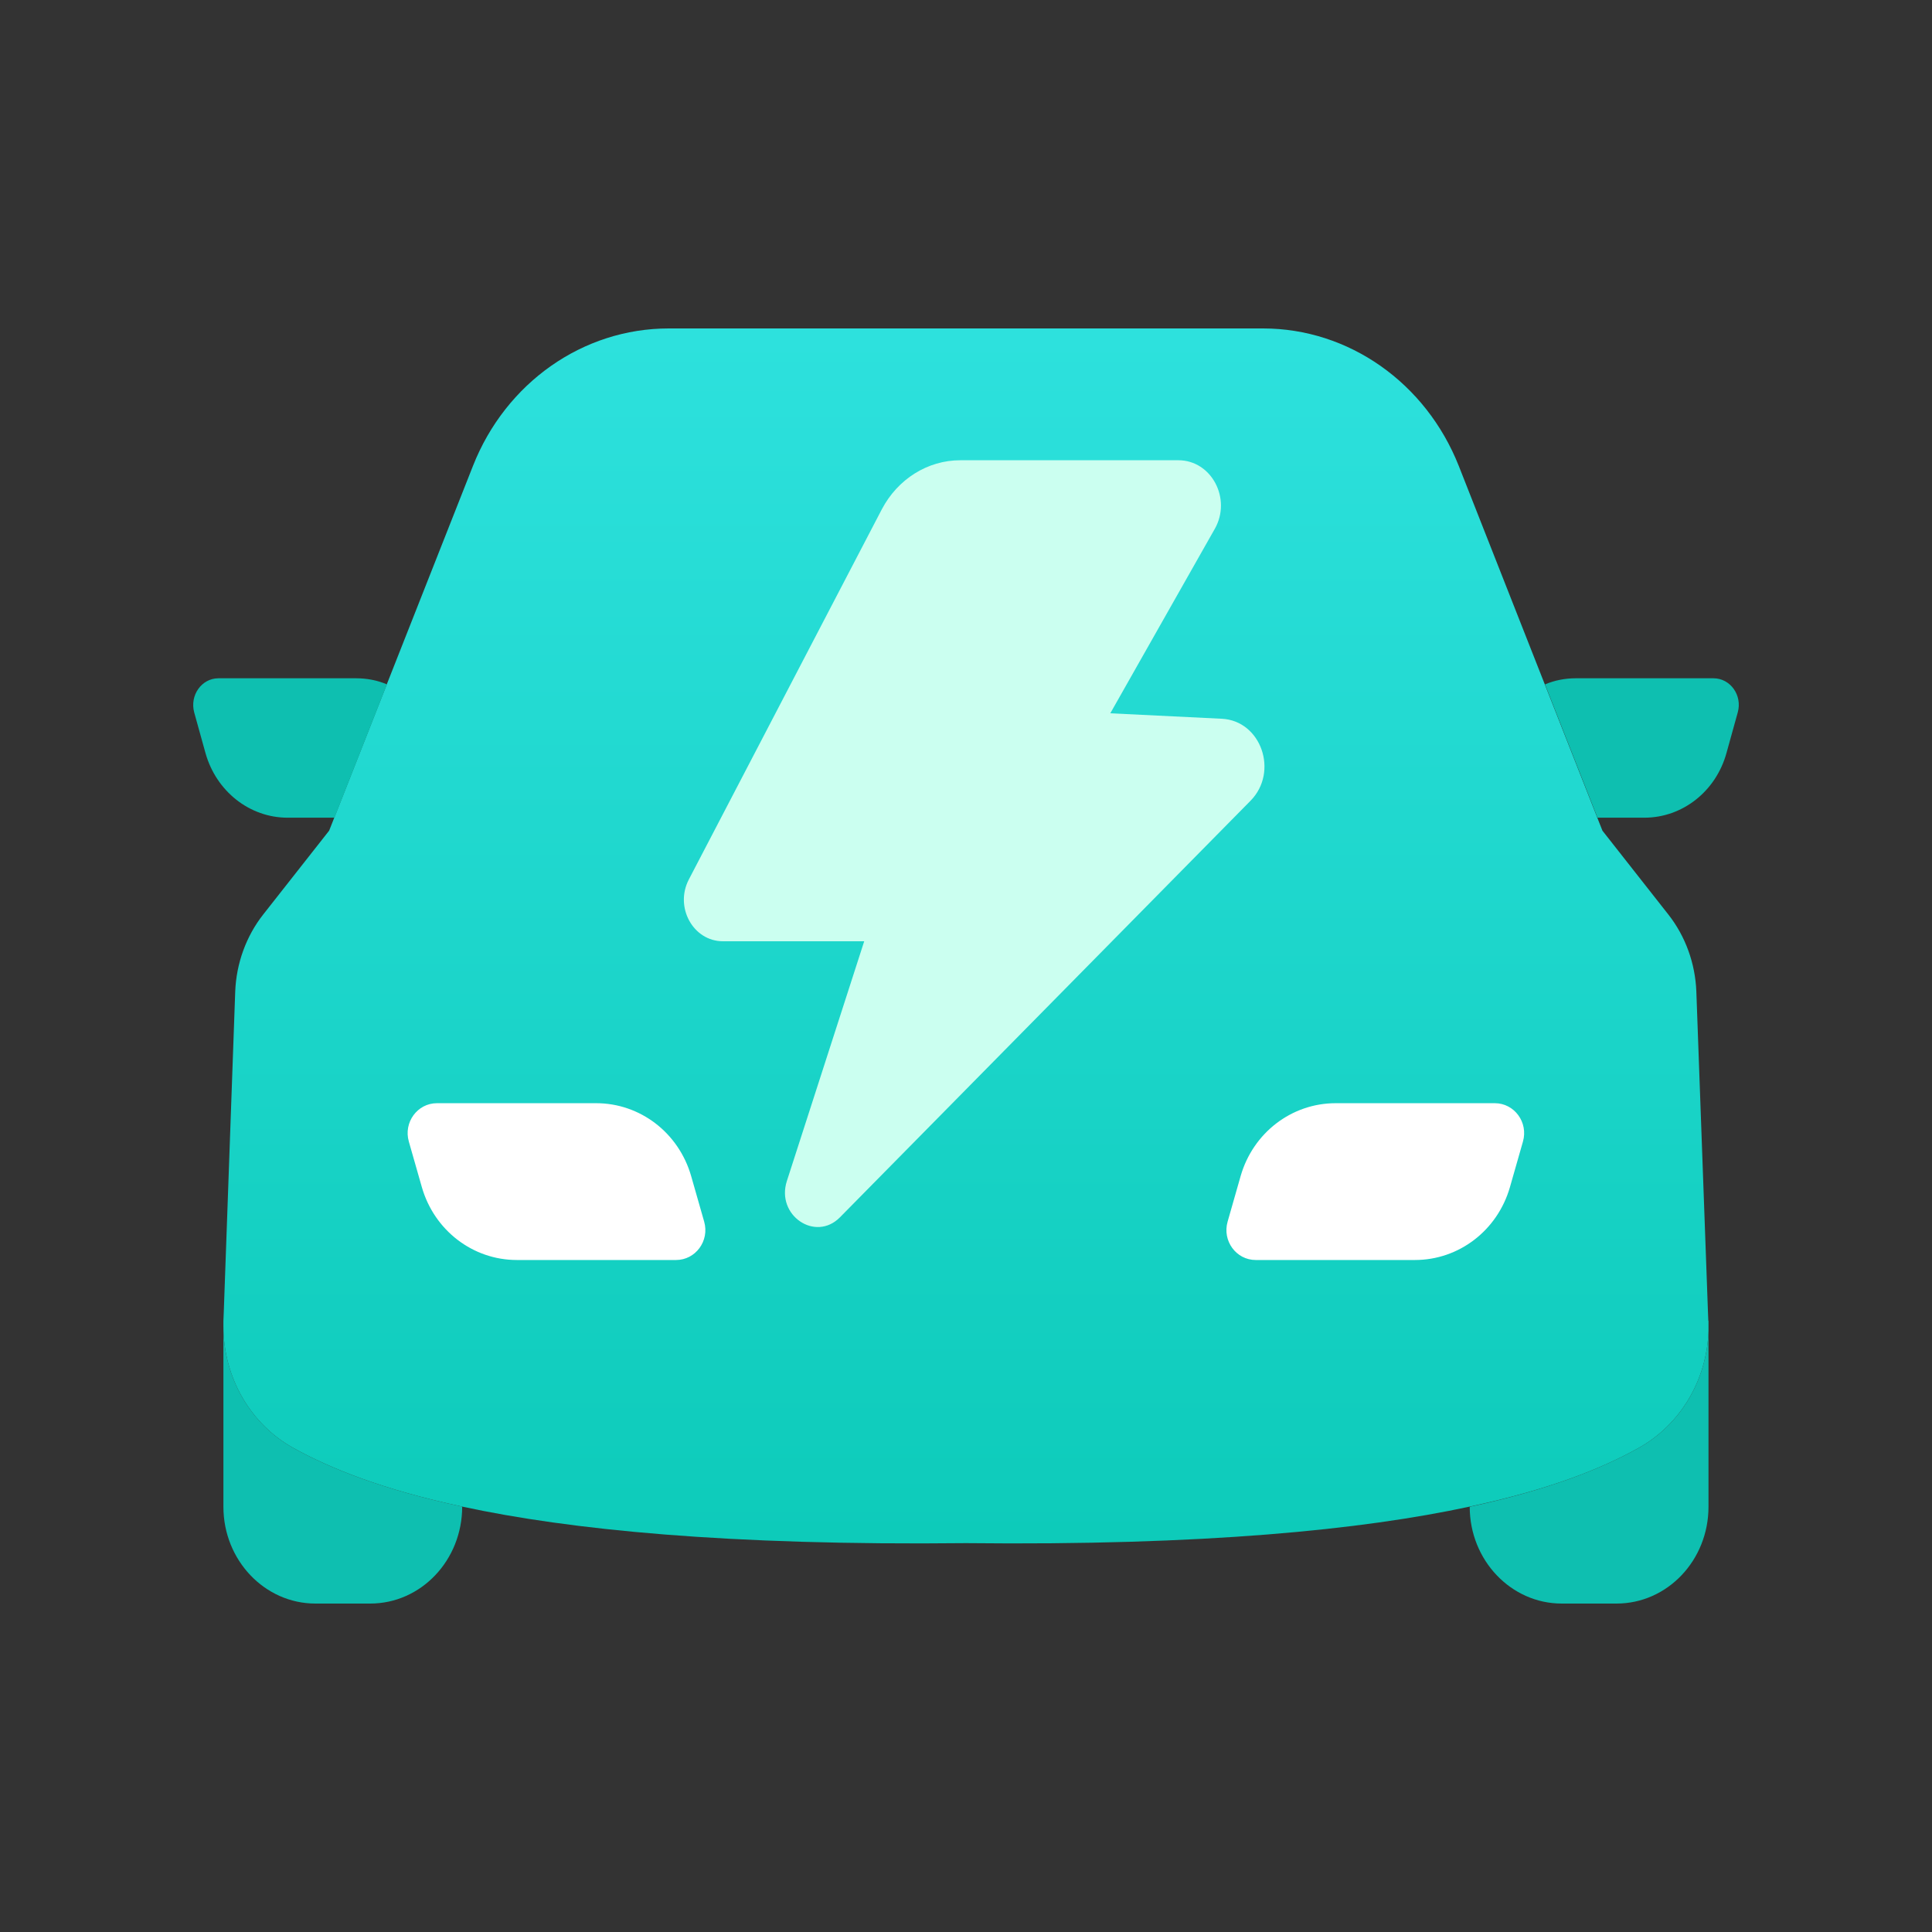 <svg xmlns="http://www.w3.org/2000/svg" xmlns:xlink="http://www.w3.org/1999/xlink" fill="none" version="1.1" width="80" height="80" viewBox="0 0 80 80"><rect x="0" y="0" width="80" height="80" fill="#333333" stroke="none"/><defs><clipPath id="master_svg0_9_04429"><rect x="0" y="0" width="80" height="80" rx="0"/></clipPath><linearGradient x1="0.5" y1="0" x2="0.5" y2="1" id="master_svg1_4_14623"><stop offset="0%" stop-color="#2DE1DD" stop-opacity="1"/><stop offset="100%" stop-color="#0DCBBA" stop-opacity="1"/></linearGradient></defs><g clip-path="url(#master_svg0_9_04429)"><g><g><g><path d="M19.138,62.385C19.138,64.603,17.438,66.4,15.329,66.4L13.06,66.4C10.959,66.4,9.251,64.603,9.251,62.393L9.251,54.916C9.251,57.034,10.368,58.976,12.163,59.967C13.68,60.804,15.833,61.679,19.138,62.385Z" fill="#0EBFB0" fill-opacity="1"/></g><g><path d="M70.745,55.108L70.745,62.393C70.745,64.604,69.045,66.4,66.936,66.4L64.667,66.4C62.566,66.4,60.858,64.604,60.858,62.393C64.164,61.679,66.316,60.812,67.834,59.967C69.57,59.008,70.679,57.158,70.745,55.108Z" fill="#0EBFB0" fill-opacity="1"/></g><g><path d="M70.745,54.693L70.745,55.108C70.679,57.157,69.57,59.008,67.834,59.967C66.316,60.812,64.164,61.679,60.858,62.385C56.4,63.345,49.863,64.005,39.998,63.898C30.134,64.005,23.589,63.345,19.138,62.385C15.833,61.679,13.68,60.804,12.163,59.967C10.368,58.977,9.251,57.035,9.251,54.916C9.251,54.839,9.251,54.77,9.251,54.693L9.266,54.325L9.74,41.059C9.784,39.893,10.193,38.764,10.9,37.866L13.629,34.396L13.841,33.859L16.015,28.339L19.583,19.296C20.94,15.849,24.136,13.6,27.689,13.6L52.3,13.6C55.846,13.6,59.042,15.849,60.406,19.296L63.967,28.339L66.141,33.859L66.353,34.396L69.081,37.866C69.789,38.764,70.198,39.893,70.242,41.059L70.723,54.325L70.738,54.693L70.745,54.693Z" fill="url(#master_svg1_4_14623)" fill-opacity="1"/></g><g><path d="M27.993,52.174L21.402,52.174C19.579,52.174,17.984,50.948,17.469,49.161L16.929,47.27C16.701,46.476,17.283,45.681,18.093,45.681L24.685,45.681C26.508,45.681,28.103,46.907,28.618,48.695L29.158,50.585C29.386,51.38,28.803,52.174,27.993,52.174Z" fill="#FFFFFF" fill-opacity="1"/></g><g><path d="M51.997,52.174L58.589,52.174C60.412,52.174,62.007,50.948,62.522,49.161L63.062,47.27C63.29,46.476,62.707,45.681,61.897,45.681L55.306,45.681C53.483,45.681,51.887,46.907,51.373,48.695L50.833,50.585C50.605,51.38,51.187,52.174,51.997,52.174Z" fill="#FFFFFF" fill-opacity="1"/></g><g><path d="M16.023,28.339L13.849,33.859L11.908,33.859C10.339,33.859,8.953,32.769,8.508,31.18L8.041,29.498C7.851,28.792,8.347,28.086,9.048,28.086L14.746,28.086C15.191,28.086,15.629,28.17,16.023,28.339Z" fill="#0EBFB0" fill-opacity="1"/></g><g><path d="M71.957,29.498L71.49,31.18C71.052,32.769,69.666,33.859,68.09,33.859L66.149,33.859L63.975,28.339C64.376,28.17,64.806,28.086,65.251,28.086L70.95,28.086C71.65,28.086,72.154,28.792,71.957,29.498Z" fill="#0EBFB0" fill-opacity="1"/></g></g><g><path d="M36.512,21.094L28.523,36.418C27.925,37.566,28.703,38.976,29.936,38.976L35.785,38.976L32.582,48.905C32.125,50.321,33.76,51.439,34.78,50.407L51.782,33.157C52.96,31.96,52.22,29.841,50.591,29.762L45.975,29.536L50.301,21.9C51.009,20.652,50.166,19.058,48.795,19.058L39.763,19.058C38.411,19.058,37.169,19.839,36.512,21.094Z" fill="#CBFFF0" fill-opacity="1"/></g></g></g></svg>